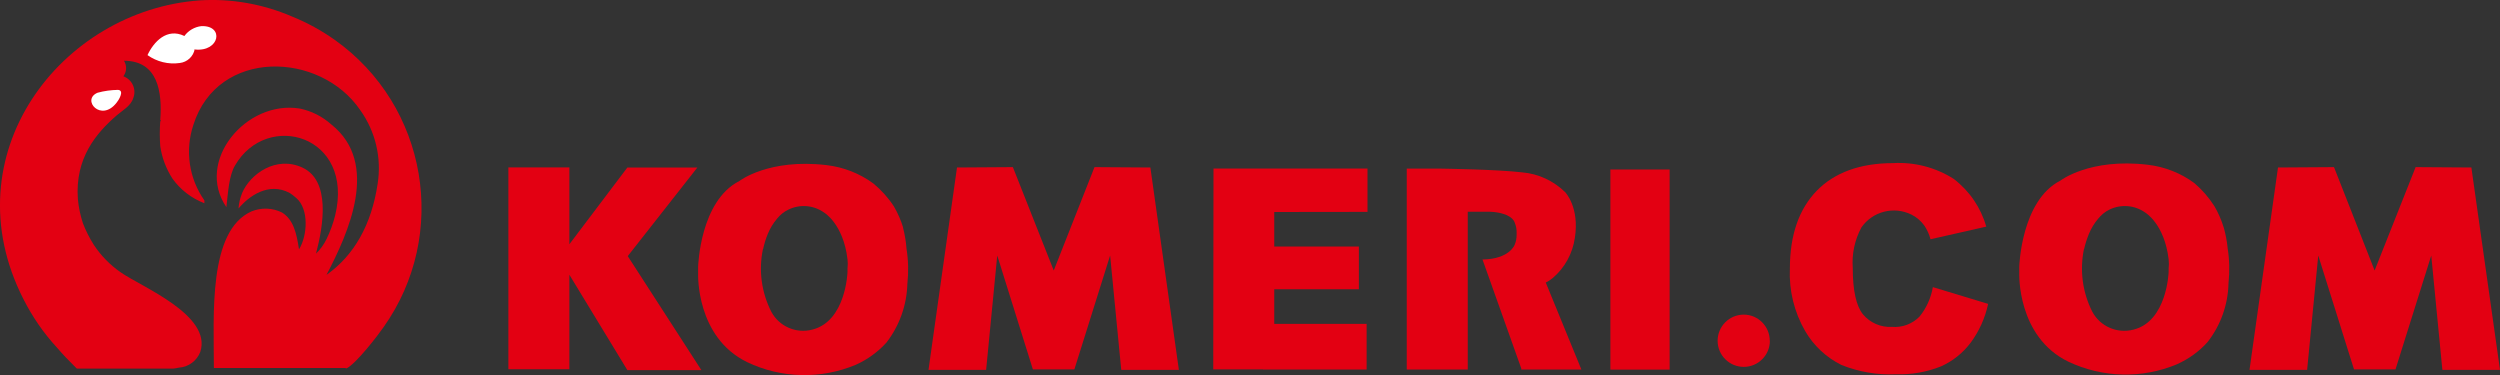 <?xml version="1.0" encoding="UTF-8"?><svg id="_レイヤー_2" xmlns="http://www.w3.org/2000/svg" width="200" height="30" viewBox="0 0 200 30"><rect x="0" y="0" width="200" height="30" fill="#333333" stroke="none"/><defs><style>.cls-1{fill:#fff;}.cls-1,.cls-2{stroke-width:0px;}.cls-2{fill:#e30012;}</style></defs><g id="_レイヤー_1-2"><g id="_レイヤー_2-2"><g id="_レイヤー_1-2"><path class="cls-2" d="m27.73,29.47c.78-.4,2.5-2.64,2.95-3.29,5.27-7.43,3.52-17.72-3.9-22.99-1.06-.75-2.21-1.38-3.42-1.87C21.03.32,18.51-.13,15.98.03,4.86.83-4.02,12.38,1.88,23.94c.71,1.4,1.6,2.7,2.67,3.86.46.54.96,1.06,1.47,1.56l.13.13h7.6c.19,0,.38-.04.57-.08.76-.05,1.42-.54,1.7-1.25.97-2.95-4.71-5.21-6.36-6.37-.85-.59-1.59-1.34-2.16-2.21-.35-.55-.64-1.13-.87-1.73-.2-.62-.34-1.26-.4-1.92-.24-3.29,1.47-5.29,3.13-6.72.43-.37,1.11-.74,1.3-1.36.27-.69-.07-1.46-.75-1.73-.01,0-.03-.01-.04-.02.27-.36.29-.85.05-1.24,2.72,0,3.07,2.51,2.9,4.73,0,0,.1.07,0,.12-.05.66-.05,1.32,0,1.98.13.92.47,1.81.97,2.59.64.9,1.53,1.58,2.56,1.98v-.23c-1.24-1.76-1.56-4-.88-6.04,1.94-6.14,10.13-5.9,13.35-1.18,1.22,1.71,1.72,3.82,1.39,5.9-.49,3.27-1.89,5.73-4.09,7.28,1.75-3.35,4.29-8.91.4-12.02-.72-.65-1.61-1.1-2.56-1.29-4.28-.68-8.37,4.22-5.85,7.89.14-1.19.2-2.5.69-3.33,2.56-4.42,9.58-2.43,8.01,4-.16.64-.39,1.27-.68,1.87-.21.44-.5.84-.85,1.18.61-2.3,1.16-5.83-1.08-6.88-2.1-.98-4.18.5-4.83,2.03-.16.4-.26.81-.29,1.24.82-.98,2.4-2.15,4.1-1.24.18.12.36.25.52.4,1.02.86.91,3,.22,4.11-.2-1.31-.44-2.37-1.36-2.95-.76-.38-1.65-.41-2.44-.09-3.48,1.56-3.01,8.27-3.01,12.53h10.48"/><path class="cls-1" d="m15.58,3.92c-.11.6-.6,1.05-1.2,1.12-.91.13-1.83-.1-2.58-.63.49-1.06,1.55-2.21,2.95-1.53.32-.44.82-.73,1.36-.79,1.85-.07,1.47,2.07-.51,1.87l-.02-.04Z"/><path class="cls-1" d="m9.33,8.21c-1.24,1.61-2.85-.23-1.53-.79.54-.15,1.09-.22,1.64-.23.57.04,0,.9-.11,1.02Z"/><polygon class="cls-2" points="109.4 16.95 109.4 13.48 97.08 13.48 97.06 29.55 101.04 29.55 101.04 29.56 109.33 29.56 109.33 25.91 101.94 25.91 101.94 23.14 108.71 23.14 108.71 19.72 101.94 19.72 101.94 17.2 101.94 16.96 109.4 16.95 109.4 16.95"/><polygon class="cls-2" points="128.83 29.57 133.57 29.57 133.57 13.56 128.83 13.56 128.83 29.57 128.83 29.57"/><path class="cls-2" d="m121.33,18.66v.12c0,.28-.05.56-.16.81,0,0-.41,1.14-2.57,1.17l3.1,8.71v.09h4.81l-2.85-6.96c.2-.09.38-.21.55-.35.97-.82,1.6-1.97,1.78-3.23.38-2.44-.77-3.64-.77-3.64-.93-.91-2.14-1.48-3.44-1.59-2.01-.24-6.48-.3-6.48-.3h-2.76v16.07h4.88v-12.62s1.78,0,1.78,0c.41.01.81.08,1.19.21,0,0,.66.22.79.67.11.26.16.54.15.83h0Z"/><polygon class="cls-2" points="85.95 29.55 88.81 20.44 89.7 29.59 94.31 29.59 92.03 13.4 87.56 13.37 84.3 21.64 81.03 13.37 76.56 13.4 74.28 29.59 78.89 29.59 79.78 20.44 82.63 29.55 85.95 29.55 85.95 29.55"/><polygon class="cls-2" points="56.11 29.61 50.22 20.49 55.79 13.4 50.19 13.4 45.55 19.54 45.55 13.39 40.67 13.39 40.67 29.54 45.55 29.54 45.55 21.98 50.19 29.61 56.11 29.61 56.11 29.61"/><path class="cls-2" d="m72.24,18.2c.14.55.24,1.12.28,1.69.15.93.17,1.88.07,2.82-.05,1.7-.63,3.34-1.67,4.69-.69.76-1.52,1.36-2.45,1.78-2.8,1.17-5.96,1.1-8.7-.21-4.11-2-3.92-7.07-3.92-7.07v-.54c0-.1.16-5.29,3.3-6.88,0,0,2.34-1.82,6.98-1.27,1.35.16,2.64.66,3.74,1.47.63.52,1.19,1.14,1.64,1.83.31.53.56,1.1.74,1.69Zm-11.21,1.75c-.35,1.69-.11,3.44.67,4.98.62,1.18,1.99,1.78,3.28,1.44,2.7-.67,2.82-4.61,2.82-4.61v-.28c.03-.24.03-.49,0-.74-.34-2.85-1.88-3.74-1.88-3.74-.83-.59-1.92-.68-2.83-.24-.36.17-.68.42-.93.74-.31.36-.56.78-.74,1.22-.16.39-.28.79-.37,1.2l-.02.03Z"/><polygon class="cls-2" points="191.64 29.55 194.5 20.44 195.39 29.59 200 29.59 197.71 13.4 193.25 13.37 189.97 21.64 186.72 13.37 182.24 13.4 179.96 29.59 184.57 29.59 185.46 20.44 188.32 29.55 191.64 29.55 191.64 29.55"/><path class="cls-2" d="m177.9,18.2c.15.54.26,1.09.31,1.65.15.93.17,1.88.07,2.82-.04,1.7-.62,3.34-1.67,4.69-.68.76-1.52,1.36-2.45,1.78-2.8,1.17-5.96,1.09-8.7-.21-4.11-2-3.92-7.07-3.92-7.07v-.38c0-.05,0-.1,0-.15,0,0,.15-5.29,3.29-6.88,0,0,2.34-1.82,6.99-1.27,1.35.16,2.64.66,3.73,1.47.62.53,1.16,1.15,1.6,1.84.31.53.56,1.1.74,1.69v.02Zm-11.19,1.75c-.34,1.69-.11,3.44.67,4.98.63,1.19,2,1.78,3.3,1.44,2.69-.67,2.81-4.61,2.81-4.61,0-.09,0-.19,0-.28.03-.24.03-.49,0-.74-.34-2.85-1.88-3.74-1.88-3.74-.83-.59-1.92-.68-2.84-.24-.36.17-.67.43-.92.74-.31.36-.56.78-.74,1.22-.16.39-.29.79-.38,1.2l-.02.03Z"/><path class="cls-2" d="m154.63,22.97l4.42,1.34c-.24,1.13-.72,2.19-1.4,3.11-.62.82-1.43,1.47-2.37,1.89-1.15.46-2.38.67-3.61.63-1.49.07-2.97-.19-4.35-.74-1.22-.6-2.23-1.55-2.91-2.72-.87-1.51-1.3-3.24-1.22-4.99,0-2.71.74-4.78,2.15-6.23s3.47-2.21,6.1-2.21c1.71-.1,3.4.34,4.84,1.25,1.27.96,2.19,2.31,2.62,3.83l-4.46,1.01c-.1-.39-.27-.76-.49-1.09-.27-.37-.62-.68-1.03-.88-1.41-.7-3.12-.26-4.01,1.03-.53.99-.77,2.1-.69,3.22,0,1.81.27,3.05.82,3.73.57.68,1.43,1.05,2.31,1,.82.07,1.63-.23,2.21-.82.56-.69.92-1.5,1.07-2.37h0Z"/><path class="cls-2" d="m141.59,27.26c0,1.15-.93,2.09-2.09,2.09-1.15,0-2.09-.93-2.09-2.09,0-1.15.93-2.09,2.09-2.09,0,0,0,0,0,0,1.15,0,2.08.94,2.08,2.09Z"/></g></g></g></svg>